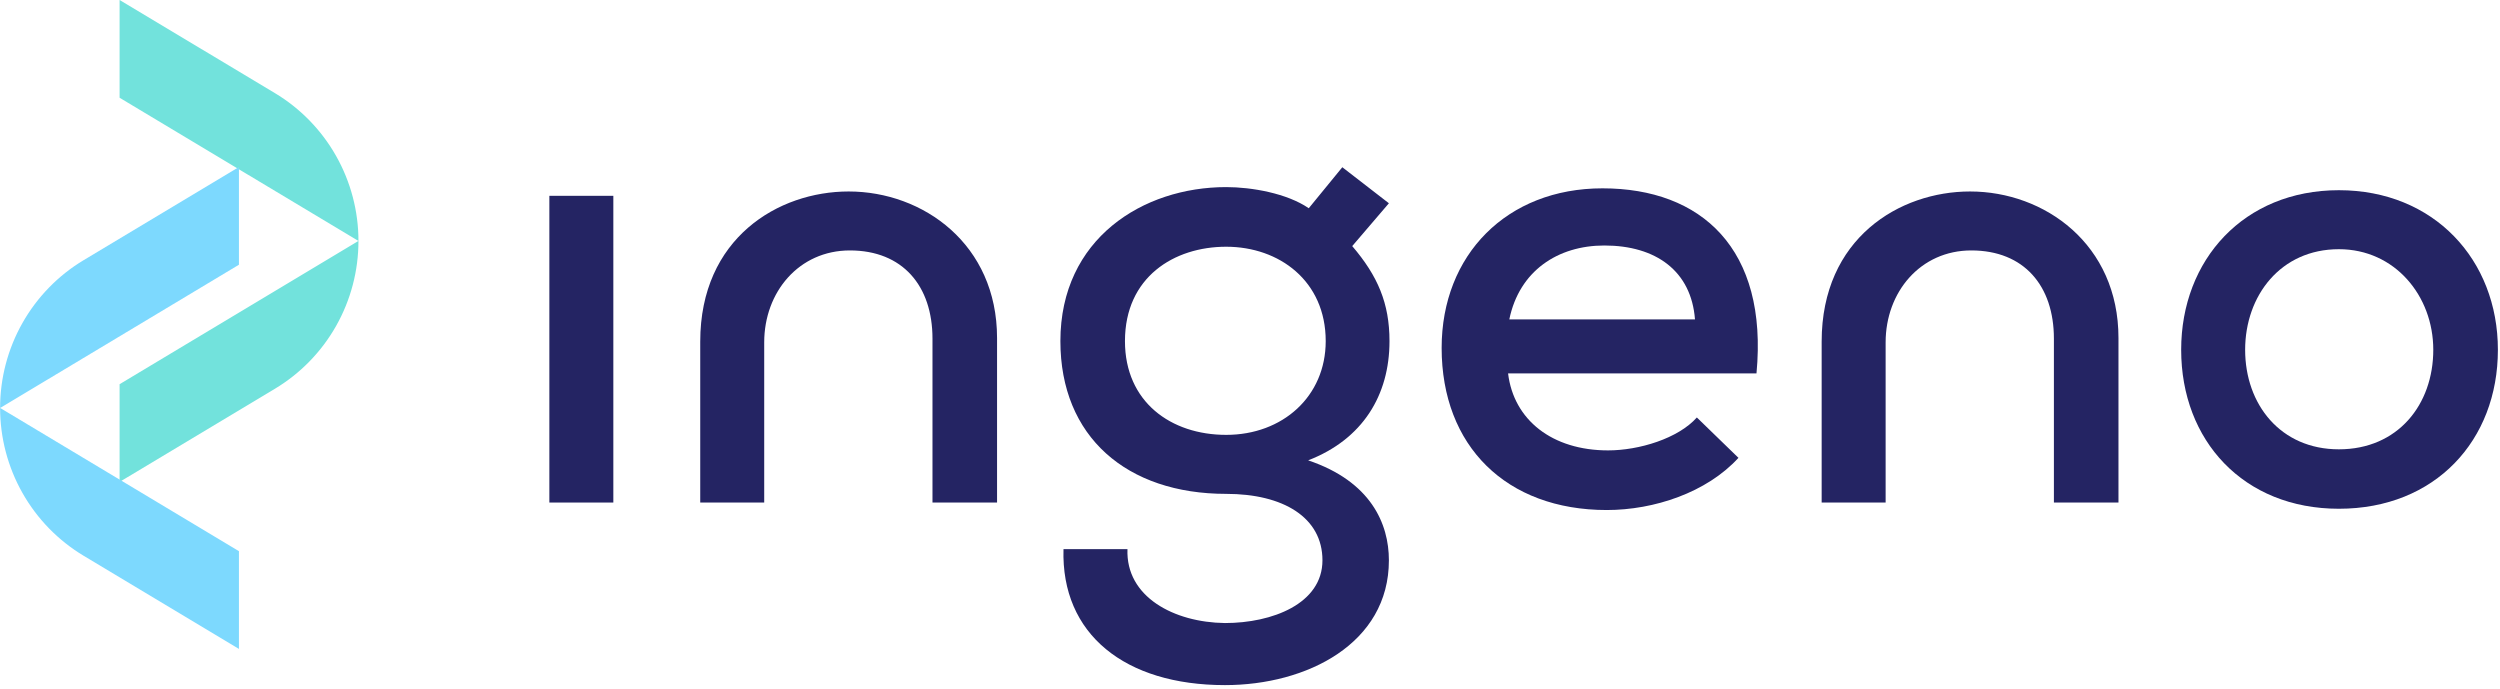 <svg width="628" height="173" viewBox="0 0 628 173" fill="none" xmlns="http://www.w3.org/2000/svg">
<path d="M138 49.189V126.239H154.07V49.189H138Z" fill="#242463"/>
<path d="M337.19 42.009L348.89 51.059L339.68 61.819C346.08 69.309 349.04 76.169 349.04 85.689C349.04 99.259 342.33 110.329 328.61 115.639C344.36 120.939 348.89 131.549 348.89 140.749C348.89 161.649 328.3 172.099 307.71 172.099C282.59 172.099 266.52 159.309 267.15 137.939H283.22C282.75 149.939 294.91 156.349 307.71 156.509C319.56 156.509 332.2 151.669 332.2 140.749C332.2 129.989 322.37 124.059 308.02 124.059C283.02 124.059 266.37 109.709 266.37 85.689C266.37 59.949 287.12 46.999 308.02 46.999C314.41 46.999 323.3 48.559 328.76 52.309L337.19 42.009ZM282.59 85.689C282.59 100.969 294.13 109.239 308.02 109.239C322.21 109.239 333.02 99.569 333.02 85.689C333.02 70.559 321.32 61.979 308.02 61.979C294.91 61.979 282.59 69.619 282.59 85.689Z" fill="#242463"/>
<path d="M378.83 93.799C380.24 105.499 389.91 113.139 403.95 113.139C411.75 113.139 421.57 110.139 426.25 104.869L436.7 115.009C428.7 123.749 415.49 128.119 403.63 128.119C378.36 128.119 362.14 112.049 362.14 87.399C362.14 64.009 378.52 47.309 402.54 47.309C427.34 47.309 444.19 62.449 441.23 93.799H378.83ZM425.78 80.229C424.85 68.059 415.96 61.669 403.01 61.669C391.31 61.669 381.64 68.059 379.14 80.229H425.78Z" fill="#242463"/>
<path d="M457.6 85.809C457.6 59.809 477.21 48.099 494.88 48.099C513.6 48.099 532.16 61.349 532.16 84.909V126.239H515.94V85.059C515.94 71.809 508.45 62.909 495.19 62.909C482.4 62.909 473.67 73.359 473.67 85.999V126.239H457.6V85.809Z" fill="#242463"/>
<path d="M627.47 87.869C627.47 110.649 611.71 127.799 587.53 127.799C563.53 127.799 547.91 110.649 547.91 87.869C547.91 65.249 563.67 47.779 587.53 47.779C611.39 47.779 627.47 65.249 627.47 87.869ZM563.98 87.869C563.98 101.599 572.87 112.869 587.53 112.869C602.35 112.869 611.24 101.639 611.24 87.869C611.24 74.299 601.57 62.599 587.53 62.599C572.87 62.599 563.98 74.299 563.98 87.869Z" fill="#242463"/>
<path d="M175.9 85.809C175.9 59.809 195.51 48.099 213.18 48.099C231.9 48.099 250.46 61.349 250.46 84.909V126.239H234.24V85.059C234.24 71.809 226.75 62.909 213.49 62.909C200.7 62.909 191.97 73.359 191.97 85.999V126.239H175.9V85.809Z" fill="#242463"/>
<path d="M30.041 24.554V0L69.041 23.378C75.445 27.22 80.746 32.663 84.427 39.174C88.109 45.685 90.044 53.042 90.044 60.528V60.528L30.041 24.554Z" fill="#72E2DC"/>
<path d="M30.041 96.51V121.056L69.041 97.669C75.446 93.828 80.748 88.386 84.43 81.875C88.111 75.363 90.046 68.005 90.044 60.519L30.041 96.51Z" fill="#72E2DC"/>
<path d="M60.021 138.455V163.009L21.03 139.622C14.624 135.782 9.321 130.34 5.64 123.828C1.958 117.317 0.024 109.958 0.026 102.472V102.472L60.021 138.455Z" fill="#7DD9FE"/>
<path d="M60.021 66.499V41.953L21.03 65.34C14.624 69.18 9.321 74.622 5.64 81.134C1.958 87.645 0.024 95.004 0.026 102.49V102.49L60.021 66.499Z" fill="#7DD9FE"/>
</svg>
